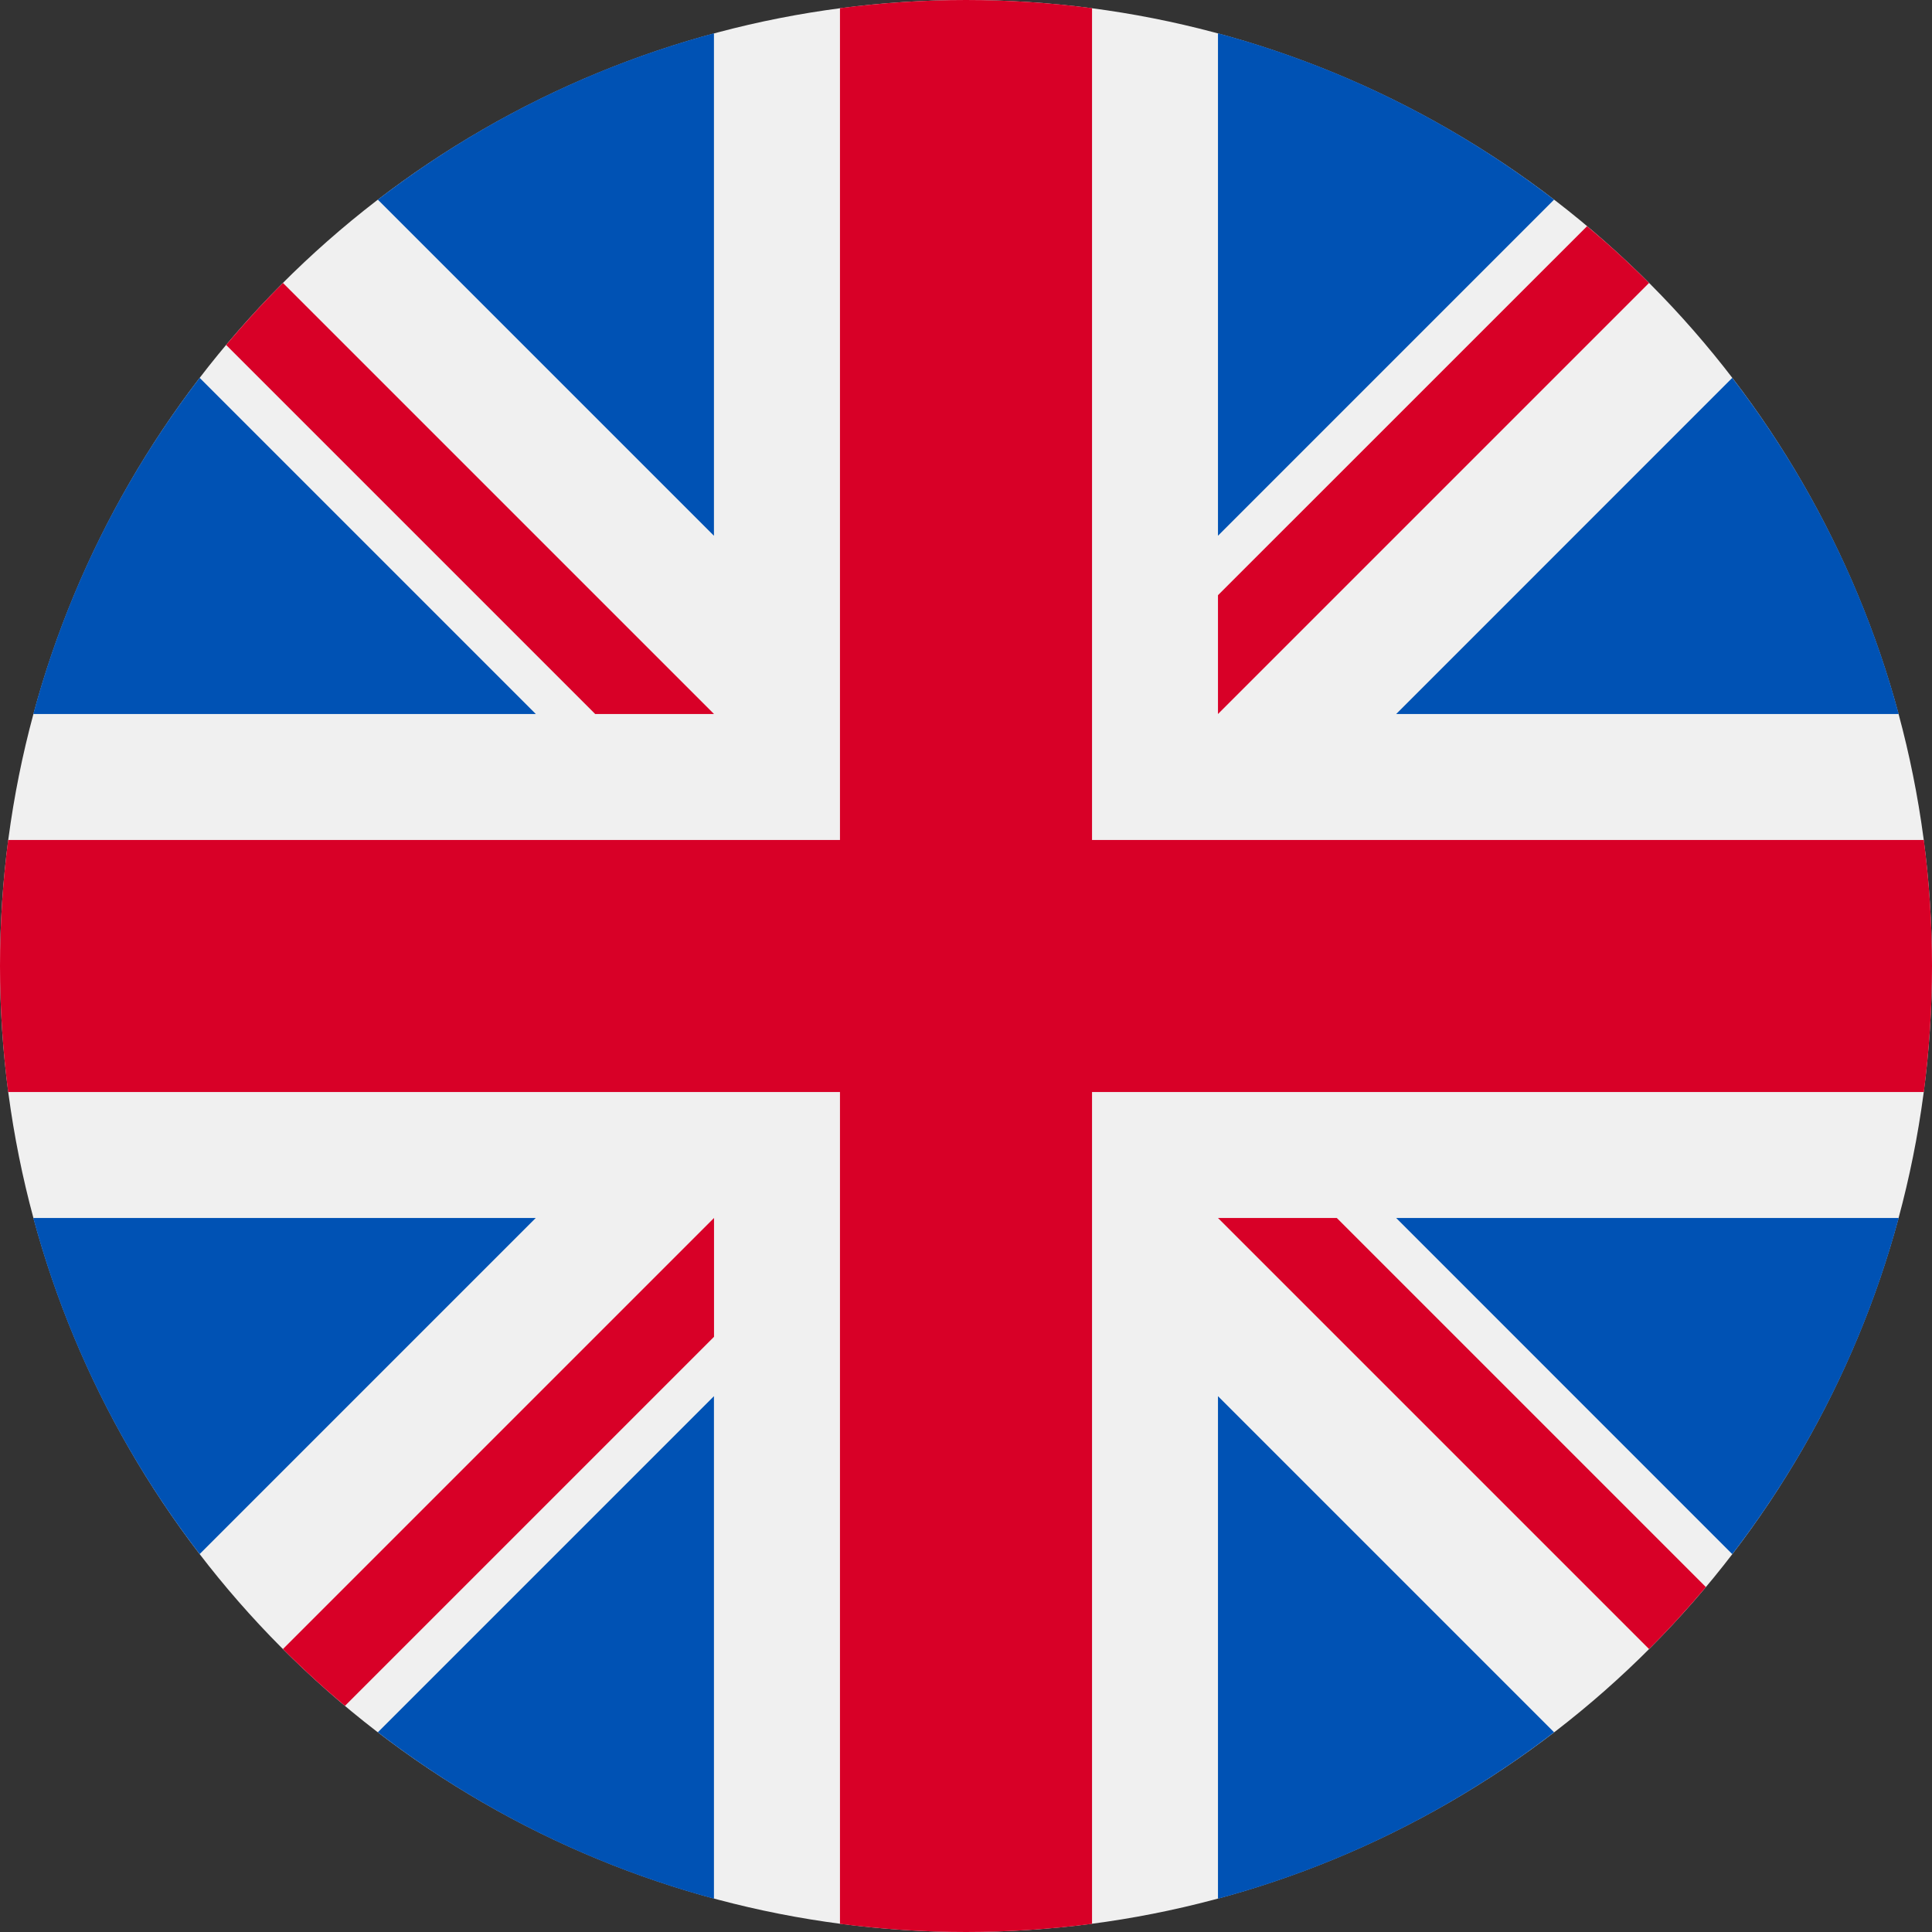 <?xml version="1.0" encoding="UTF-8"?>
<svg width="26px" height="26px" viewBox="0 0 26 26" version="1.1" xmlns="http://www.w3.org/2000/svg" xmlns:xlink="http://www.w3.org/1999/xlink">
    <rect x="0" y="0" width="26" height="26" fill="#333333" stroke="none"/>
    <!-- Generator: Sketch 52.4 (67378) - http://www.bohemiancoding.com/sketch -->
    <title>united-kingdom</title>
    <desc>Created with Sketch.</desc>
    <g id="Page-1" stroke="none" stroke-width="1" fill="none" fill-rule="evenodd">
        <g id="Group-36" transform="translate(-381, -57)">
            <g id="united-kingdom" transform="translate(381, 57)">
                <circle id="Oval" fill="#F0F0F0" cx="13" cy="13" r="13"></circle>
                <g id="Group" transform="translate(0.406, 0.406)" fill="#0052B4">
                    <path d="M2.281,4.679 C1.26,6.008 0.49,7.539 0.042,9.203 L6.805,9.203 L2.281,4.679 Z" id="Path"></path>
                    <path d="M25.146,9.203 C24.698,7.539 23.928,6.008 22.906,4.679 L18.383,9.203 L25.146,9.203 Z" id="Path"></path>
                    <path d="M0.042,15.985 C0.49,17.649 1.26,19.18 2.281,20.508 L6.804,15.985 L0.042,15.985 Z" id="Path"></path>
                    <path d="M20.508,2.281 C19.18,1.26 17.649,0.49 15.985,0.042 L15.985,6.804 L20.508,2.281 Z" id="Path"></path>
                    <path d="M4.679,22.906 C6.008,23.928 7.539,24.698 9.202,25.146 L9.202,18.383 L4.679,22.906 Z" id="Path"></path>
                    <path d="M9.202,0.042 C7.539,0.49 6.008,1.26 4.679,2.281 L9.202,6.804 L9.202,0.042 Z" id="Path"></path>
                    <path d="M15.985,25.146 C17.649,24.698 19.18,23.928 20.508,22.906 L15.985,18.383 L15.985,25.146 Z" id="Path"></path>
                    <path d="M18.383,15.985 L22.906,20.509 C23.928,19.18 24.698,17.649 25.146,15.985 L18.383,15.985 Z" id="Path"></path>
                </g>
                <g id="Group" fill="#D80027">
                    <path d="M25.89,11.304 L14.696,11.304 L14.696,11.304 L14.696,0.11 C14.141,0.038 13.575,0 13,0 C12.425,0 11.859,0.038 11.304,0.11 L11.304,11.304 L11.304,11.304 L0.11,11.304 C0.038,11.859 0,12.425 0,13 C0,13.575 0.038,14.141 0.11,14.696 L11.304,14.696 L11.304,14.696 L11.304,25.89 C11.859,25.962 12.425,26 13,26 C13.575,26 14.141,25.962 14.696,25.89 L14.696,14.696 L14.696,14.696 L25.89,14.696 C25.962,14.141 26,13.575 26,13 C26,12.425 25.962,11.859 25.89,11.304 Z" id="Path"></path>
                    <path d="M16.391,16.391 L22.192,22.192 C22.459,21.926 22.714,21.647 22.957,21.358 L17.99,16.391 L16.391,16.391 Z" id="Path"></path>
                    <path d="M9.609,16.391 L9.609,16.391 L3.808,22.192 C4.074,22.459 4.353,22.714 4.642,22.957 L9.609,17.99 L9.609,16.391 Z" id="Path"></path>
                    <path d="M9.609,9.609 L9.609,9.609 L3.808,3.808 C3.541,4.074 3.286,4.353 3.043,4.642 L8.01,9.609 L9.609,9.609 Z" id="Path"></path>
                    <path d="M16.391,9.609 L22.192,3.808 C21.926,3.541 21.647,3.286 21.358,3.044 L16.391,8.01 L16.391,9.609 Z" id="Path"></path>
                </g>
            </g>
        </g>
    </g>
</svg>